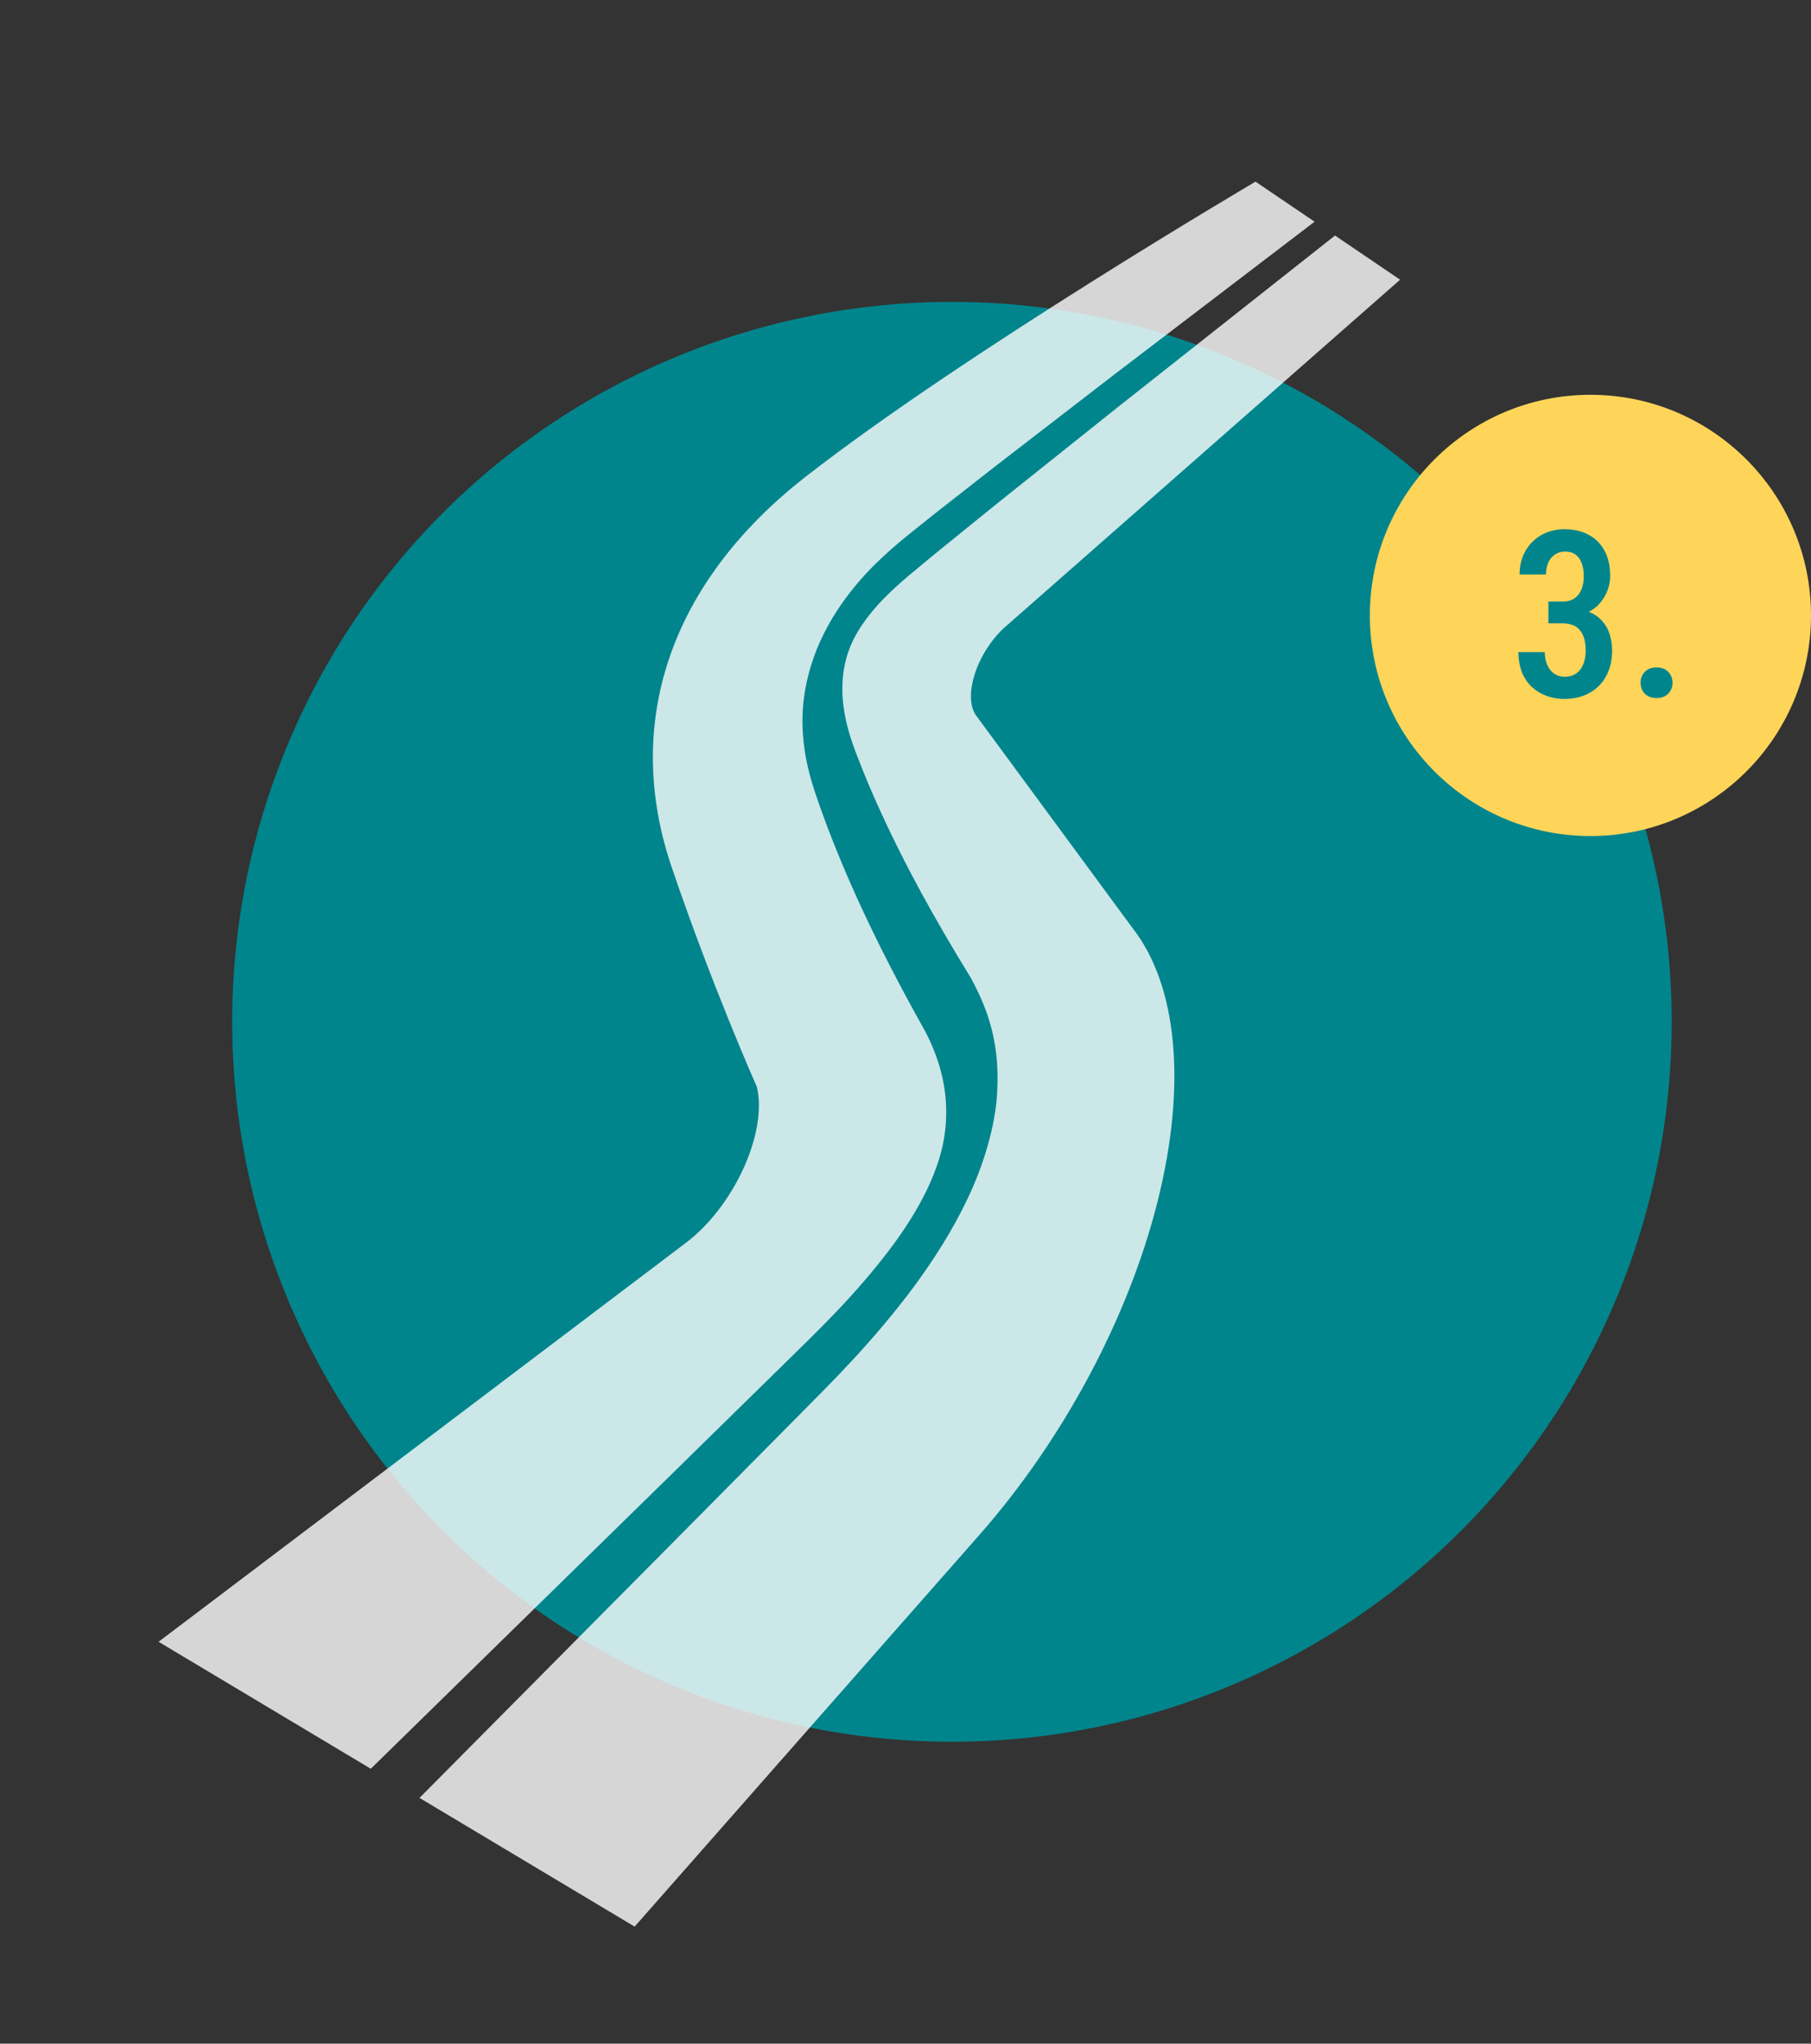 <svg xmlns="http://www.w3.org/2000/svg" width="78" height="88" viewBox="0 0 78 88" fill="none"><rect x="0" y="0" width="78" height="88" fill="#333333" stroke="none"/><circle cx="41" cy="44" r="31" fill="#00858D"></circle><circle cx="68.5" cy="26.5" r="9.5" fill="#FFD559"></circle><path d="M66.689 25.903H67.3C67.508 25.903 67.679 25.858 67.812 25.767C67.949 25.672 68.05 25.544 68.115 25.381C68.18 25.215 68.213 25.026 68.213 24.814C68.213 24.593 68.182 24.403 68.12 24.243C68.061 24.084 67.972 23.962 67.852 23.877C67.734 23.792 67.585 23.75 67.402 23.75C67.246 23.75 67.106 23.791 66.982 23.872C66.859 23.95 66.761 24.064 66.689 24.214C66.621 24.36 66.587 24.535 66.587 24.736H65.449C65.449 24.359 65.532 24.023 65.698 23.73C65.864 23.438 66.092 23.208 66.382 23.042C66.675 22.873 67.008 22.788 67.383 22.788C67.77 22.788 68.11 22.865 68.403 23.018C68.7 23.171 68.931 23.397 69.097 23.696C69.266 23.996 69.351 24.367 69.351 24.81C69.351 25.015 69.311 25.221 69.233 25.43C69.155 25.638 69.038 25.828 68.882 26.001C68.729 26.17 68.535 26.307 68.301 26.411C68.07 26.515 67.796 26.567 67.481 26.567H66.689V25.903ZM66.689 26.841V26.186H67.485C67.847 26.186 68.151 26.235 68.398 26.333C68.649 26.427 68.849 26.561 68.999 26.733C69.152 26.903 69.263 27.098 69.331 27.319C69.399 27.537 69.434 27.767 69.434 28.008C69.434 28.34 69.382 28.636 69.277 28.896C69.176 29.154 69.032 29.373 68.843 29.556C68.654 29.735 68.436 29.87 68.189 29.961C67.941 30.052 67.671 30.098 67.378 30.098C67.114 30.098 66.864 30.055 66.626 29.971C66.388 29.886 66.177 29.761 65.991 29.595C65.809 29.425 65.664 29.215 65.557 28.965C65.453 28.711 65.4 28.416 65.4 28.081H66.533C66.533 28.289 66.569 28.473 66.641 28.633C66.712 28.792 66.811 28.918 66.939 29.009C67.069 29.097 67.22 29.141 67.393 29.141C67.578 29.141 67.738 29.097 67.871 29.009C68.008 28.921 68.112 28.792 68.184 28.623C68.258 28.454 68.296 28.249 68.296 28.008C68.296 27.738 68.255 27.516 68.174 27.344C68.096 27.171 67.983 27.044 67.837 26.963C67.69 26.881 67.513 26.841 67.305 26.841H66.689ZM70.659 29.404C70.659 29.215 70.719 29.058 70.84 28.931C70.963 28.804 71.133 28.74 71.348 28.74C71.562 28.74 71.73 28.804 71.851 28.931C71.974 29.058 72.036 29.215 72.036 29.404C72.036 29.587 71.974 29.741 71.851 29.868C71.73 29.995 71.562 30.059 71.348 30.059C71.133 30.059 70.963 29.995 70.84 29.868C70.719 29.741 70.659 29.587 70.659 29.404Z" fill="#00858D"></path><g clip-path="url(#clip0_167_225)"><path d="M33.695 58.805L34.937 57.584C35.335 57.191 35.719 56.801 36.102 56.398C36.863 55.593 37.594 54.752 38.257 53.884C39.595 52.134 40.514 50.344 40.703 48.724C40.908 47.08 40.483 45.639 39.867 44.444C38.496 42.002 37.158 39.398 36.026 36.605C35.742 35.903 35.47 35.188 35.216 34.448C34.963 33.723 34.71 32.9 34.609 31.931C34.512 30.967 34.523 29.767 35.07 28.244C35.338 27.494 35.756 26.715 36.213 26.054C36.671 25.39 37.16 24.829 37.635 24.353C38.613 23.381 39.466 22.767 40.319 22.072L42.881 20.068L47.993 16.126L56.619 9.547L54.075 7.822C54.075 7.822 41.514 15.208 34.694 20.532C28.766 25.159 26.856 31.237 28.927 37.333C30.674 42.48 32.601 46.808 32.601 46.808C32.821 47.741 32.61 49.02 32.023 50.308C31.436 51.598 30.534 52.766 29.55 53.51L6.829 70.696L15.97 76.164L28.709 63.693L33.695 58.805Z" fill="white" fill-opacity="0.8"></path><path d="M49.852 51.756C51.116 46.746 50.723 42.445 48.775 39.958L42.06 30.835C41.772 30.468 41.74 29.808 41.973 29.058C42.206 28.308 42.678 27.559 43.24 27.042L60.302 12.044L57.499 10.142L48.052 17.605L42.958 21.671L40.42 23.727C39.58 24.427 38.714 25.098 38.036 25.805C37.328 26.532 36.795 27.309 36.539 28.065C36.268 28.835 36.228 29.678 36.333 30.437C36.436 31.212 36.658 31.881 36.929 32.582C37.194 33.274 37.478 33.951 37.775 34.614C38.97 37.277 40.331 39.695 41.803 42.089C42.511 43.395 43.152 44.959 42.916 47.453C42.785 48.695 42.358 50.172 41.696 51.569C41.037 52.97 40.215 54.245 39.38 55.38C38.54 56.51 37.675 57.526 36.808 58.47C36.376 58.938 35.937 59.396 35.508 59.832L34.264 61.09L29.303 66.097L18.068 77.418L27.334 82.961L42.181 66.095C45.792 61.993 48.588 56.766 49.852 51.756Z" fill="white" fill-opacity="0.8"></path></g><defs><clipPath id="clip0_167_225"><rect width="39.311" height="78.211" fill="white" transform="translate(41) rotate(30.886)"></rect></clipPath></defs></svg>